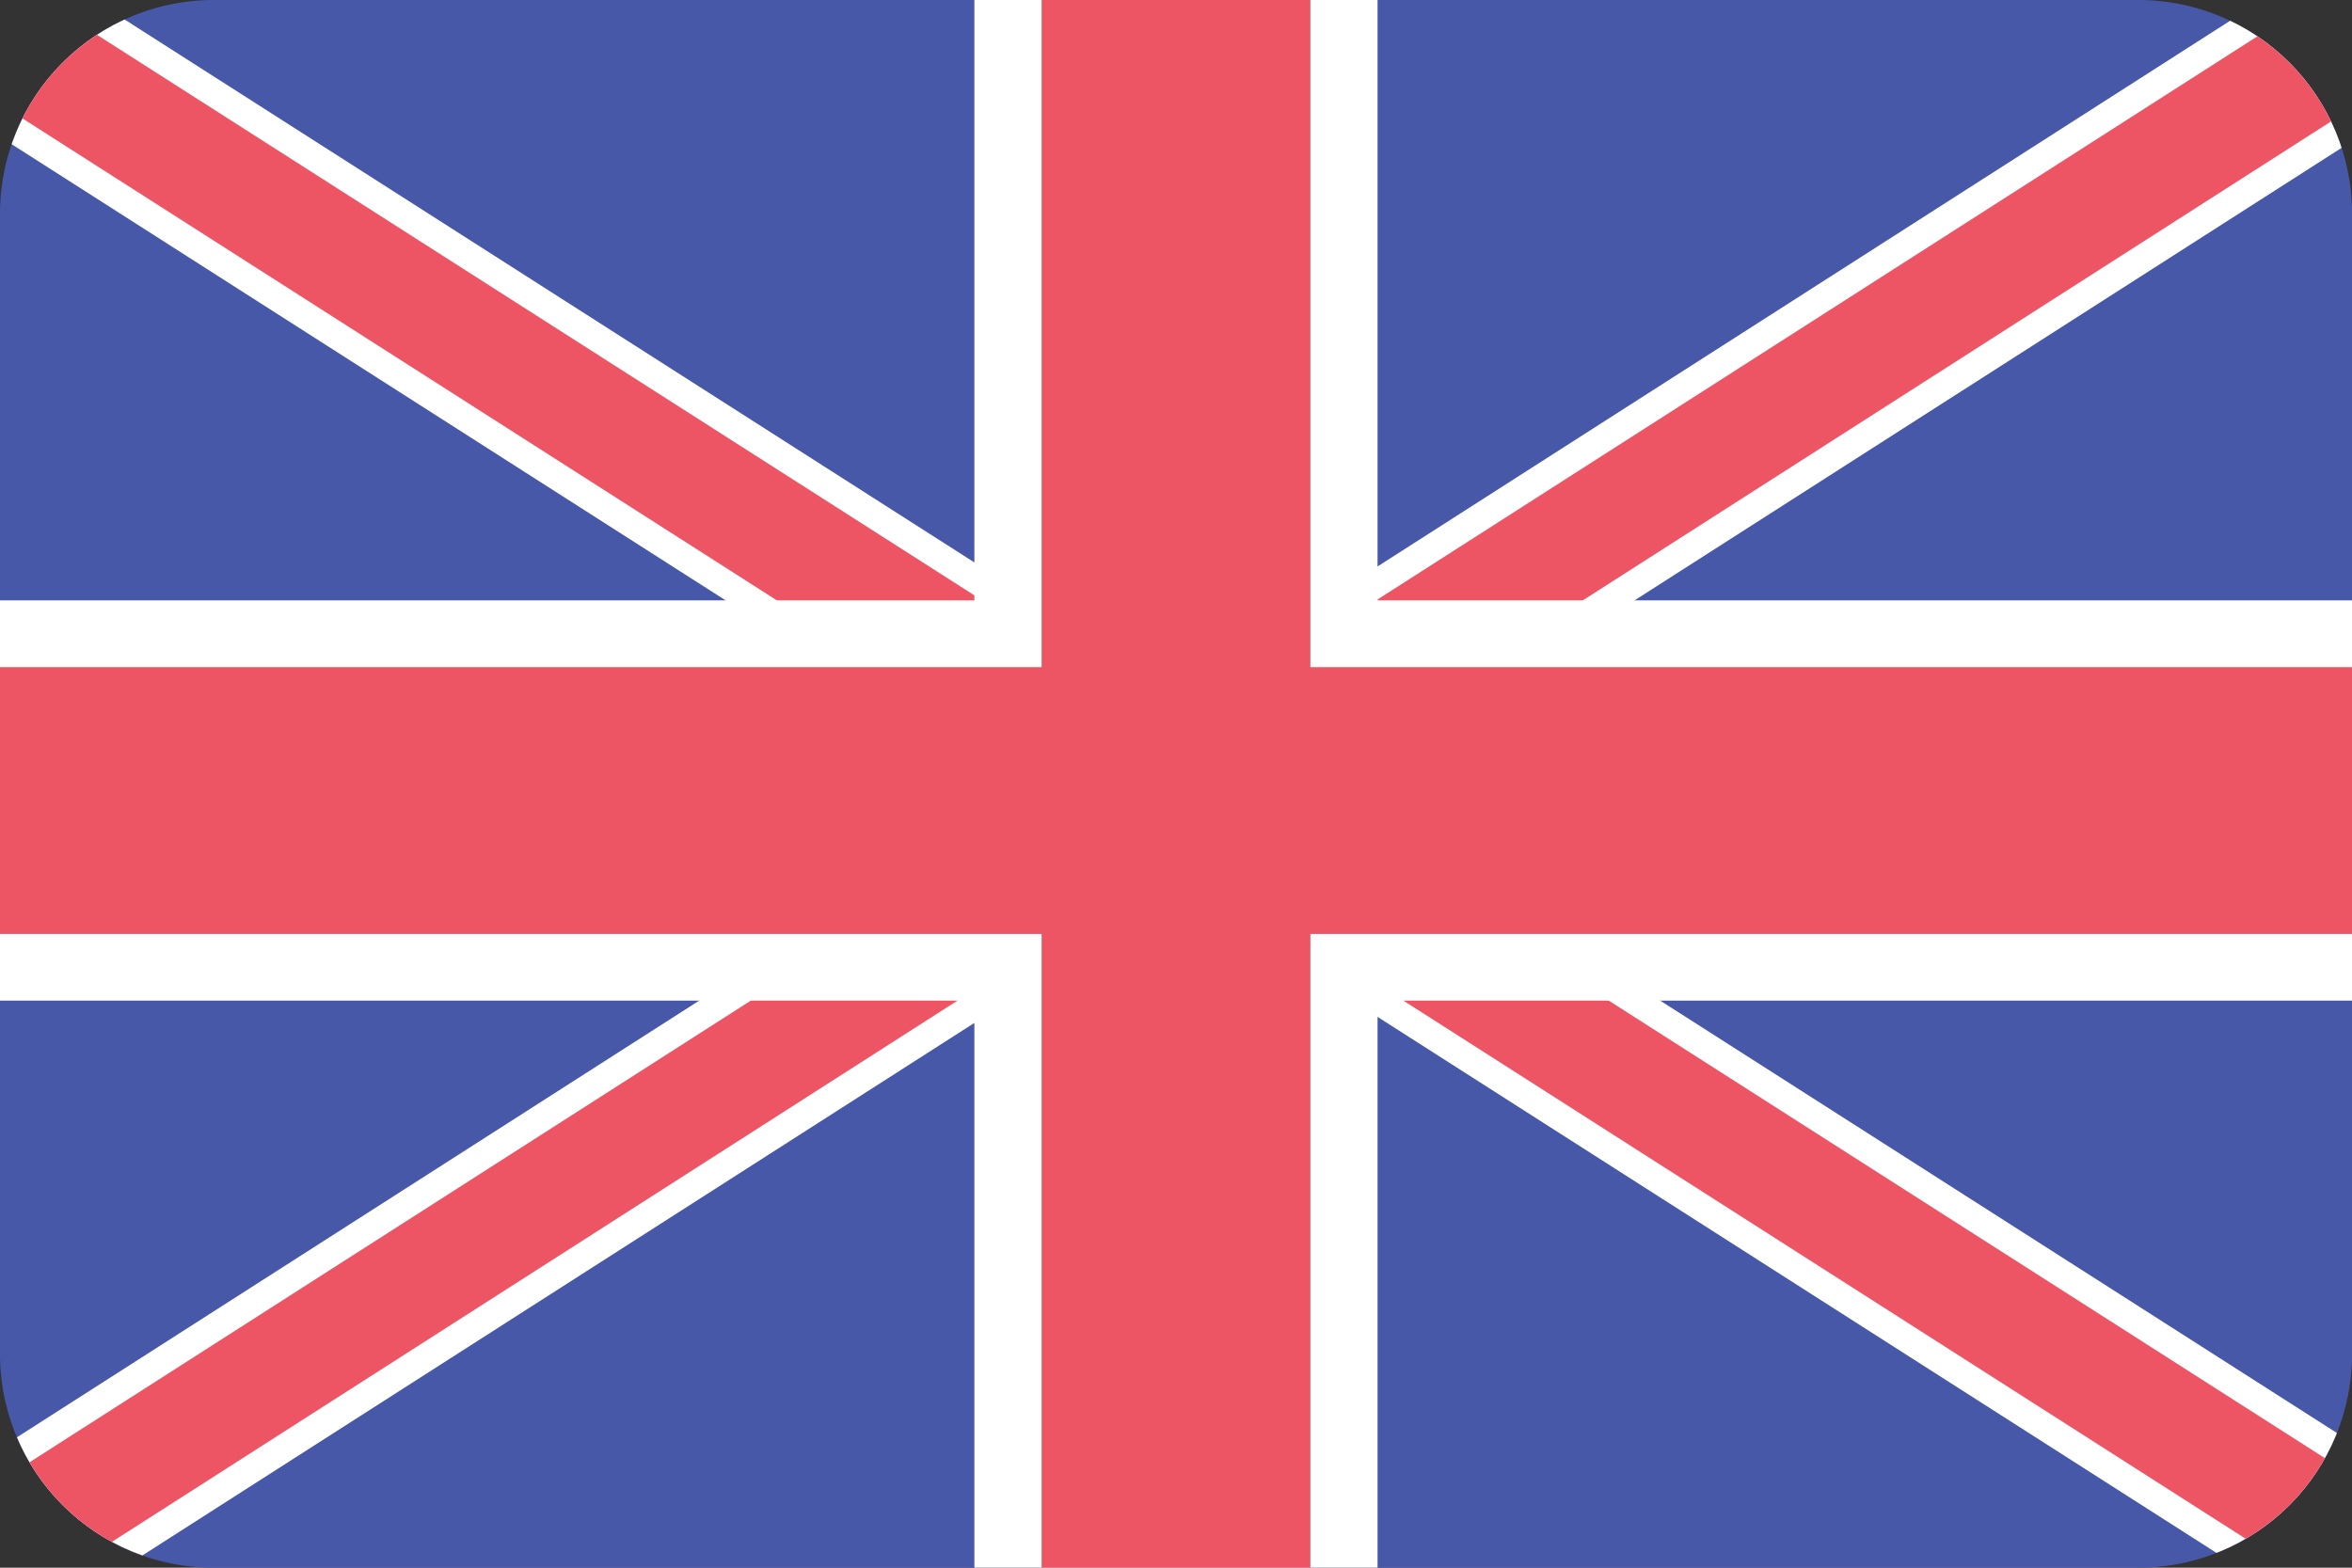 <svg xmlns="http://www.w3.org/2000/svg" width="36" height="24" viewBox="0 0 36 24">
    <rect x="0" y="0" width="36" height="24" fill="#333333" stroke="none"/>
    <defs>
        <clipPath id="clip-path">
            <path id="Rounded_Rectangle_7_copy" d="M1213.273 238h29.455a3.273 3.273 0 0 1 3.273 3.273v17.455a3.273 3.273 0 0 1-3.273 3.273h-29.455a3.273 3.273 0 0 1-3.273-3.273v-17.455a3.273 3.273 0 0 1 3.273-3.273z" class="cls-1" transform="translate(-1210 -238)"/>
        </clipPath>
        <style>
            .cls-1{fill:#4758a9}.cls-3{fill:#fff}.cls-4{fill:#ed5565}
        </style>
    </defs>
    <g id="United_Kingdom" transform="translate(-1210 -238)">
        <g id="Rounded_Rectangle_7_copy-2" transform="translate(1210 238)">
            <path id="Rounded_Rectangle_7_copy-3" d="M1213.273 238h29.455a3.273 3.273 0 0 1 3.273 3.273v17.455a3.273 3.273 0 0 1-3.273 3.273h-29.455a3.273 3.273 0 0 1-3.273-3.273v-17.455a3.273 3.273 0 0 1 3.273-3.273z" class="cls-1" transform="translate(-1210 -238)"/>
            <g id="Clip" clip-path="url(#clip-path)">
                <path id="Rectangle_5_copy_5" d="M1208.139 262.058l-1.393-2.146 38.469-24.627 1.393 2.146z" class="cls-3" transform="translate(-1208.419 -236.671)"/>
                <path id="Rectangle_5_copy_5-2" d="M1208.126 262.043l-.929-1.431 38.469-24.627.929 1.43z" class="cls-4" transform="translate(-1208.638 -237.014)"/>
                <path id="Rectangle_5_copy_6" d="M1245.216 262.553l1.385-2.128L1208.38 236l-1.38 2.132z" class="cls-3" transform="translate(-1208.541 -237.023)"/>
                <path id="Rectangle_5_copy_6-2" d="M1245.664 262.538l.923-1.419-38.22-24.422-.923 1.419z" class="cls-4" transform="translate(-1208.759 -237.363)"/>
                <path id="Rectangle_5_copy_4" d="M0 0H36V6.128H0z" class="cls-3" transform="translate(0 9.191)"/>
                <path id="Rectangle_5_copy_3" d="M0 0H6.171V24H0z" class="cls-3" transform="translate(14.914)"/>
                <path id="Rectangle_5_copy_2" d="M0 0H36V4.085H0z" class="cls-4" transform="translate(0 10.213)"/>
                <path id="Rectangle_5_copy_2-2" d="M0 0H4.114V24H0z" class="cls-4" transform="translate(15.943)"/>
            </g>
        </g>
    </g>
</svg>
